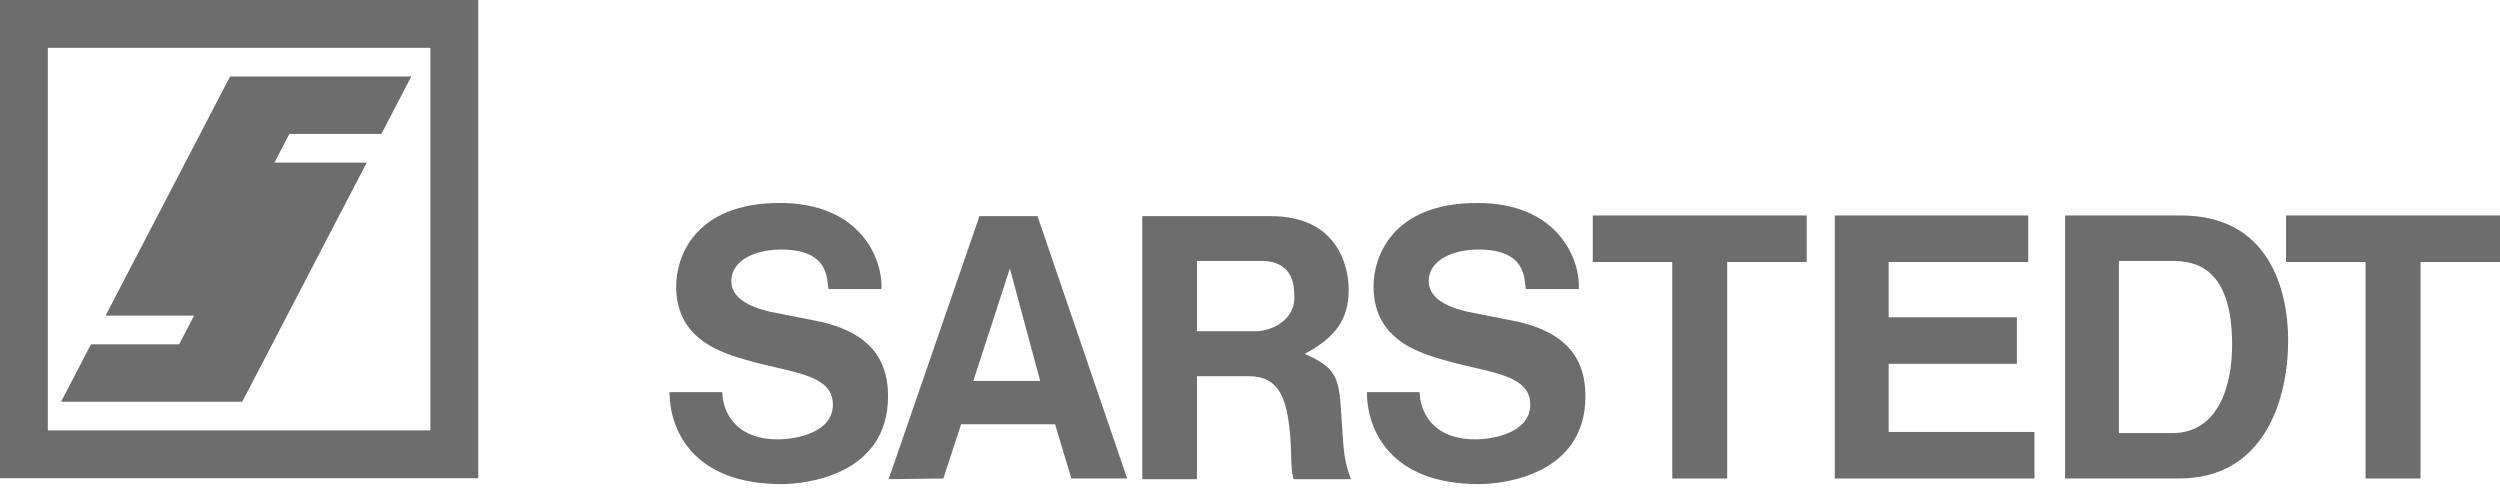 <?xml version="1.0" encoding="UTF-8"?> <svg xmlns="http://www.w3.org/2000/svg" width="171" height="34" viewBox="0 0 171 34" fill="none"><path d="M93.495 26.824C93.495 29.33 95.037 33.125 101.188 33.113C102.767 33.11 108.443 32.516 108.443 27.104C108.443 23.872 106.369 22.626 103.913 22.024L100.41 21.33C99.659 21.155 97.725 20.657 97.725 19.253C97.725 17.625 99.675 17.068 101.104 17.068C104.386 17.068 104.247 19.001 104.367 19.772H107.996C108.088 17.709 106.558 13.883 101.046 13.883C95.207 13.883 93.949 17.58 93.949 19.584C93.949 23.544 97.574 24.282 99.49 24.827L101.507 25.306C103.412 25.757 104.671 26.273 104.671 27.676C104.671 29.58 102.175 30.054 100.912 30.052C97.932 30.046 97.128 28.102 97.104 26.824H93.495Z" fill="#6D6D6D"></path><path d="M165.562 17.921H171V14.738H156.367V17.921H161.804V32.729H165.562V17.921Z" fill="#6D6D6D"></path><path d="M118.141 17.921H123.579V14.738H108.946V17.921H114.383V32.729H118.141V17.921Z" fill="#6D6D6D"></path><path d="M138.731 14.738H125.501V32.729H139.157V29.547H129.184V24.886H137.954V21.704H129.184V17.921H138.731V14.738Z" fill="#6D6D6D"></path><path d="M45.795 26.824C45.795 29.33 47.337 33.125 53.487 33.113C55.066 33.11 60.742 32.516 60.742 27.104C60.742 23.872 58.668 22.626 56.212 22.024L52.71 21.33C51.958 21.155 50.024 20.657 50.024 19.253C50.024 17.625 51.975 17.068 53.403 17.068C56.685 17.068 56.546 19.001 56.666 19.772H60.295C60.387 17.709 58.857 13.883 53.345 13.883C47.507 13.883 46.248 17.58 46.248 19.584C46.248 23.544 49.873 24.282 51.789 24.827L53.806 25.306C55.711 25.757 56.97 26.273 56.97 27.676C56.97 29.58 54.474 30.054 53.211 30.052C50.232 30.046 49.428 28.102 49.403 26.824H45.795Z" fill="#6D6D6D"></path><path d="M144.934 17.846H148.542C150.146 17.846 152.677 18.271 152.677 23.583C152.677 26.54 151.649 29.622 148.592 29.622H144.934L144.934 17.846ZM141.251 32.729H149.043C154.982 32.729 156.51 27.166 156.51 23.308C156.51 19.9 155.257 14.739 149.194 14.739H141.251V32.729Z" fill="#6D6D6D"></path><path d="M81.872 22.656V17.846H86.216C88.63 17.823 88.503 19.817 88.528 20.201C88.642 21.976 86.838 22.648 85.95 22.656H81.872ZM78.131 32.775H81.872V25.734H85.441C87.39 25.727 87.941 27.151 88.182 29.142C88.404 30.983 88.235 31.923 88.477 32.775H92.404C91.981 31.604 91.913 31.187 91.767 28.715C91.6 25.889 91.546 25.231 89.243 24.201C91.388 23.061 92.251 21.804 92.251 19.825C92.251 18.271 91.541 14.784 86.918 14.784H78.131L78.131 32.775Z" fill="#6D6D6D"></path><path d="M64.526 32.729L60.785 32.775L66.995 14.784H70.966L77.099 32.729H73.282L72.167 29.02H65.739L64.526 32.729ZM66.575 26.058H71.148L69.075 18.364L66.575 26.058Z" fill="#6D6D6D"></path><path d="M16.571 27.477H4.178L6.221 23.551H12.254L13.275 21.589H7.221L15.735 5.234H28.131L26.088 9.159H19.794L18.772 11.121H25.084L16.571 27.477Z" fill="#6D6D6D"></path><path d="M3.271 3.271H29.439V29.439H3.271V3.271ZM0 32.71H32.711V0H0V32.71Z" fill="#6D6D6D"></path></svg> 